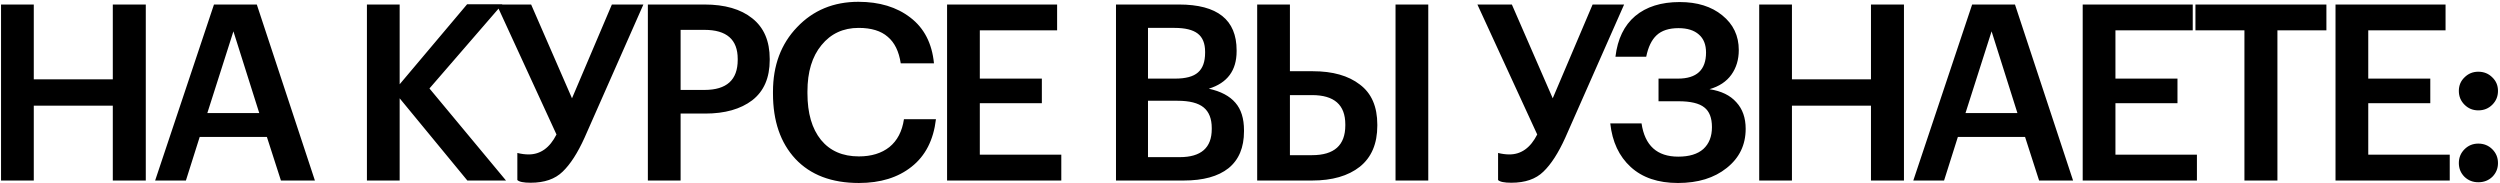 <?xml version="1.0" encoding="UTF-8"?> <svg xmlns="http://www.w3.org/2000/svg" width="914" height="67" viewBox="0 0 914 67" fill="none"> <path d="M0.38 1.65H12.35V29.01H41.24V1.65H53.3V66H41.24V38.64H12.35V66H0.38V1.65ZM78.228 1.65H93.888L115.128 66H102.708L97.578 50.07H73.008L67.968 66H56.718L78.228 1.65ZM75.798 41.34H94.788L85.338 11.46L75.798 41.34ZM134.146 1.65H146.116V30.81L170.776 1.56H183.646L157.006 32.34L184.996 66H170.866L146.116 35.94V66H134.146V1.65ZM194.002 66.81C191.422 66.81 189.802 66.48 189.142 65.82V55.92C190.582 56.28 191.962 56.46 193.282 56.46C197.602 56.46 200.992 54.03 203.452 49.17L181.582 1.65H194.182L209.122 35.94L223.702 1.65H235.222L213.712 50.34C211.192 55.92 208.522 60.06 205.702 62.76C202.942 65.46 199.042 66.81 194.002 66.81ZM236.859 1.65H257.559C264.999 1.65 270.819 3.33 275.019 6.69C279.279 10.05 281.409 15 281.409 21.54V21.9C281.409 28.44 279.279 33.36 275.019 36.66C270.759 39.9 265.029 41.52 257.829 41.52H248.829V66H236.859V1.65ZM257.559 32.88C265.659 32.88 269.709 29.22 269.709 21.9V21.54C269.709 14.46 265.659 10.92 257.559 10.92H248.829V32.88H257.559ZM314.012 66.9C304.052 66.9 296.312 63.96 290.792 58.08C285.332 52.2 282.602 44.25 282.602 34.23V33.51C282.602 23.91 285.542 16.05 291.422 9.93C297.302 3.75 304.772 0.66 313.832 0.66C321.512 0.66 327.842 2.58 332.822 6.42C337.862 10.26 340.742 15.84 341.462 23.16H329.312C328.652 18.78 327.062 15.54 324.542 13.44C322.082 11.28 318.542 10.2 313.922 10.2C308.282 10.2 303.752 12.3 300.332 16.5C296.912 20.64 295.202 26.28 295.202 33.42V34.14C295.202 41.4 296.852 47.07 300.152 51.15C303.452 55.17 308.072 57.18 314.012 57.18C318.572 57.18 322.292 56.04 325.172 53.76C328.052 51.42 329.822 48.03 330.482 43.59H342.182C341.282 51.21 338.312 57 333.272 60.96C328.292 64.92 321.872 66.9 314.012 66.9ZM346.251 1.65H386.481V11.1H358.221V28.74H380.901V37.74H358.221V56.55H388.011V66H346.251V1.65ZM408.006 1.65H431.046C445.086 1.65 452.106 7.23 452.106 18.39V18.75C452.106 25.77 448.716 30.33 441.936 32.43C446.316 33.39 449.556 35.1 451.656 37.56C453.756 39.96 454.806 43.32 454.806 47.64V48C454.806 53.94 452.916 58.44 449.136 61.5C445.356 64.5 439.896 66 432.756 66H408.006V1.65ZM431.316 57.45C439.116 57.45 443.016 54.03 443.016 47.19V46.83C443.016 43.41 442.026 40.89 440.046 39.27C438.066 37.65 434.886 36.84 430.506 36.84H419.706V57.45H431.316ZM429.606 28.74C433.506 28.74 436.296 27.99 437.976 26.49C439.716 24.99 440.586 22.59 440.586 19.29V18.93C440.586 15.87 439.686 13.65 437.886 12.27C436.086 10.89 433.266 10.2 429.426 10.2H419.706V28.74H429.606ZM459.626 1.65H471.596V26.04H479.966C487.226 26.04 492.956 27.66 497.156 30.9C501.416 34.08 503.546 38.97 503.546 45.57V45.93C503.546 52.53 501.416 57.54 497.156 60.96C492.896 64.32 487.076 66 479.696 66H459.626V1.65ZM522.176 66H510.206V1.65H522.176V66ZM479.696 56.73C487.796 56.73 491.846 53.1 491.846 45.84V45.48C491.846 38.34 487.796 34.77 479.696 34.77H471.596V56.73H479.696ZM552.557 66.81C549.977 66.81 548.357 66.48 547.697 65.82V55.92C549.137 56.28 550.517 56.46 551.837 56.46C556.157 56.46 559.547 54.03 562.007 49.17L540.137 1.65H552.737L567.677 35.94L582.257 1.65H593.777L572.267 50.34C569.747 55.92 567.077 60.06 564.257 62.76C561.497 65.46 557.597 66.81 552.557 66.81ZM613.468 66.9C606.208 66.9 600.448 64.95 596.188 61.05C591.928 57.15 589.438 51.84 588.718 45.12H600.148C601.348 53.22 605.818 57.27 613.558 57.27C617.578 57.27 620.638 56.34 622.738 54.48C624.838 52.56 625.888 49.89 625.888 46.47C625.888 43.11 624.958 40.71 623.098 39.27C621.238 37.77 618.088 37.02 613.648 37.02H606.358V28.74H613.468C620.308 28.74 623.728 25.56 623.728 19.2C623.728 16.32 622.858 14.13 621.118 12.63C619.378 11.07 616.888 10.29 613.648 10.29C610.168 10.29 607.498 11.16 605.638 12.9C603.838 14.58 602.578 17.19 601.858 20.73H590.608C591.388 14.25 593.788 9.3 597.808 5.88C601.888 2.46 607.318 0.75 614.098 0.75C620.518 0.75 625.708 2.37 629.668 5.61C633.688 8.85 635.698 13.08 635.698 18.3C635.698 21.78 634.798 24.78 632.998 27.3C631.198 29.82 628.528 31.59 624.988 32.61C629.308 33.27 632.578 34.86 634.798 37.38C637.078 39.84 638.218 43.08 638.218 47.1C638.218 52.98 635.908 57.75 631.288 61.41C626.728 65.07 620.788 66.9 613.468 66.9ZM643.166 1.65H655.136V29.01H684.026V1.65H696.086V66H684.026V38.64H655.136V66H643.166V1.65ZM721.014 1.65H736.674L757.914 66H745.494L740.364 50.07H715.794L710.754 66H699.504L721.014 1.65ZM718.584 41.34H737.574L728.124 11.46L718.584 41.34ZM761.435 1.65H801.665V11.1H773.405V28.74H796.085V37.74H773.405V56.55H803.195V66H761.435V1.65ZM820.564 11.1H802.654V1.65H850.534V11.1H832.624V66H820.564V11.1ZM853.865 1.65H894.095V11.1H865.835V28.74H888.515V37.74H865.835V56.55H895.625V66H853.865V1.65ZM906.063 66.63C904.083 66.63 902.403 65.97 901.023 64.65C899.643 63.27 898.953 61.59 898.953 59.61C898.953 57.63 899.643 55.95 901.023 54.57C902.403 53.19 904.083 52.5 906.063 52.5C908.103 52.5 909.813 53.19 911.193 54.57C912.573 55.95 913.263 57.63 913.263 59.61C913.263 61.59 912.573 63.27 911.193 64.65C909.813 65.97 908.103 66.63 906.063 66.63ZM906.063 40.35C904.083 40.35 902.403 39.66 901.023 38.28C899.643 36.9 898.953 35.22 898.953 33.24C898.953 31.26 899.643 29.61 901.023 28.29C902.403 26.91 904.083 26.22 906.063 26.22C908.103 26.22 909.813 26.91 911.193 28.29C912.573 29.61 913.263 31.26 913.263 33.24C913.263 35.22 912.573 36.9 911.193 38.28C909.813 39.66 908.103 40.35 906.063 40.35Z" fill="black"></path> </svg> 